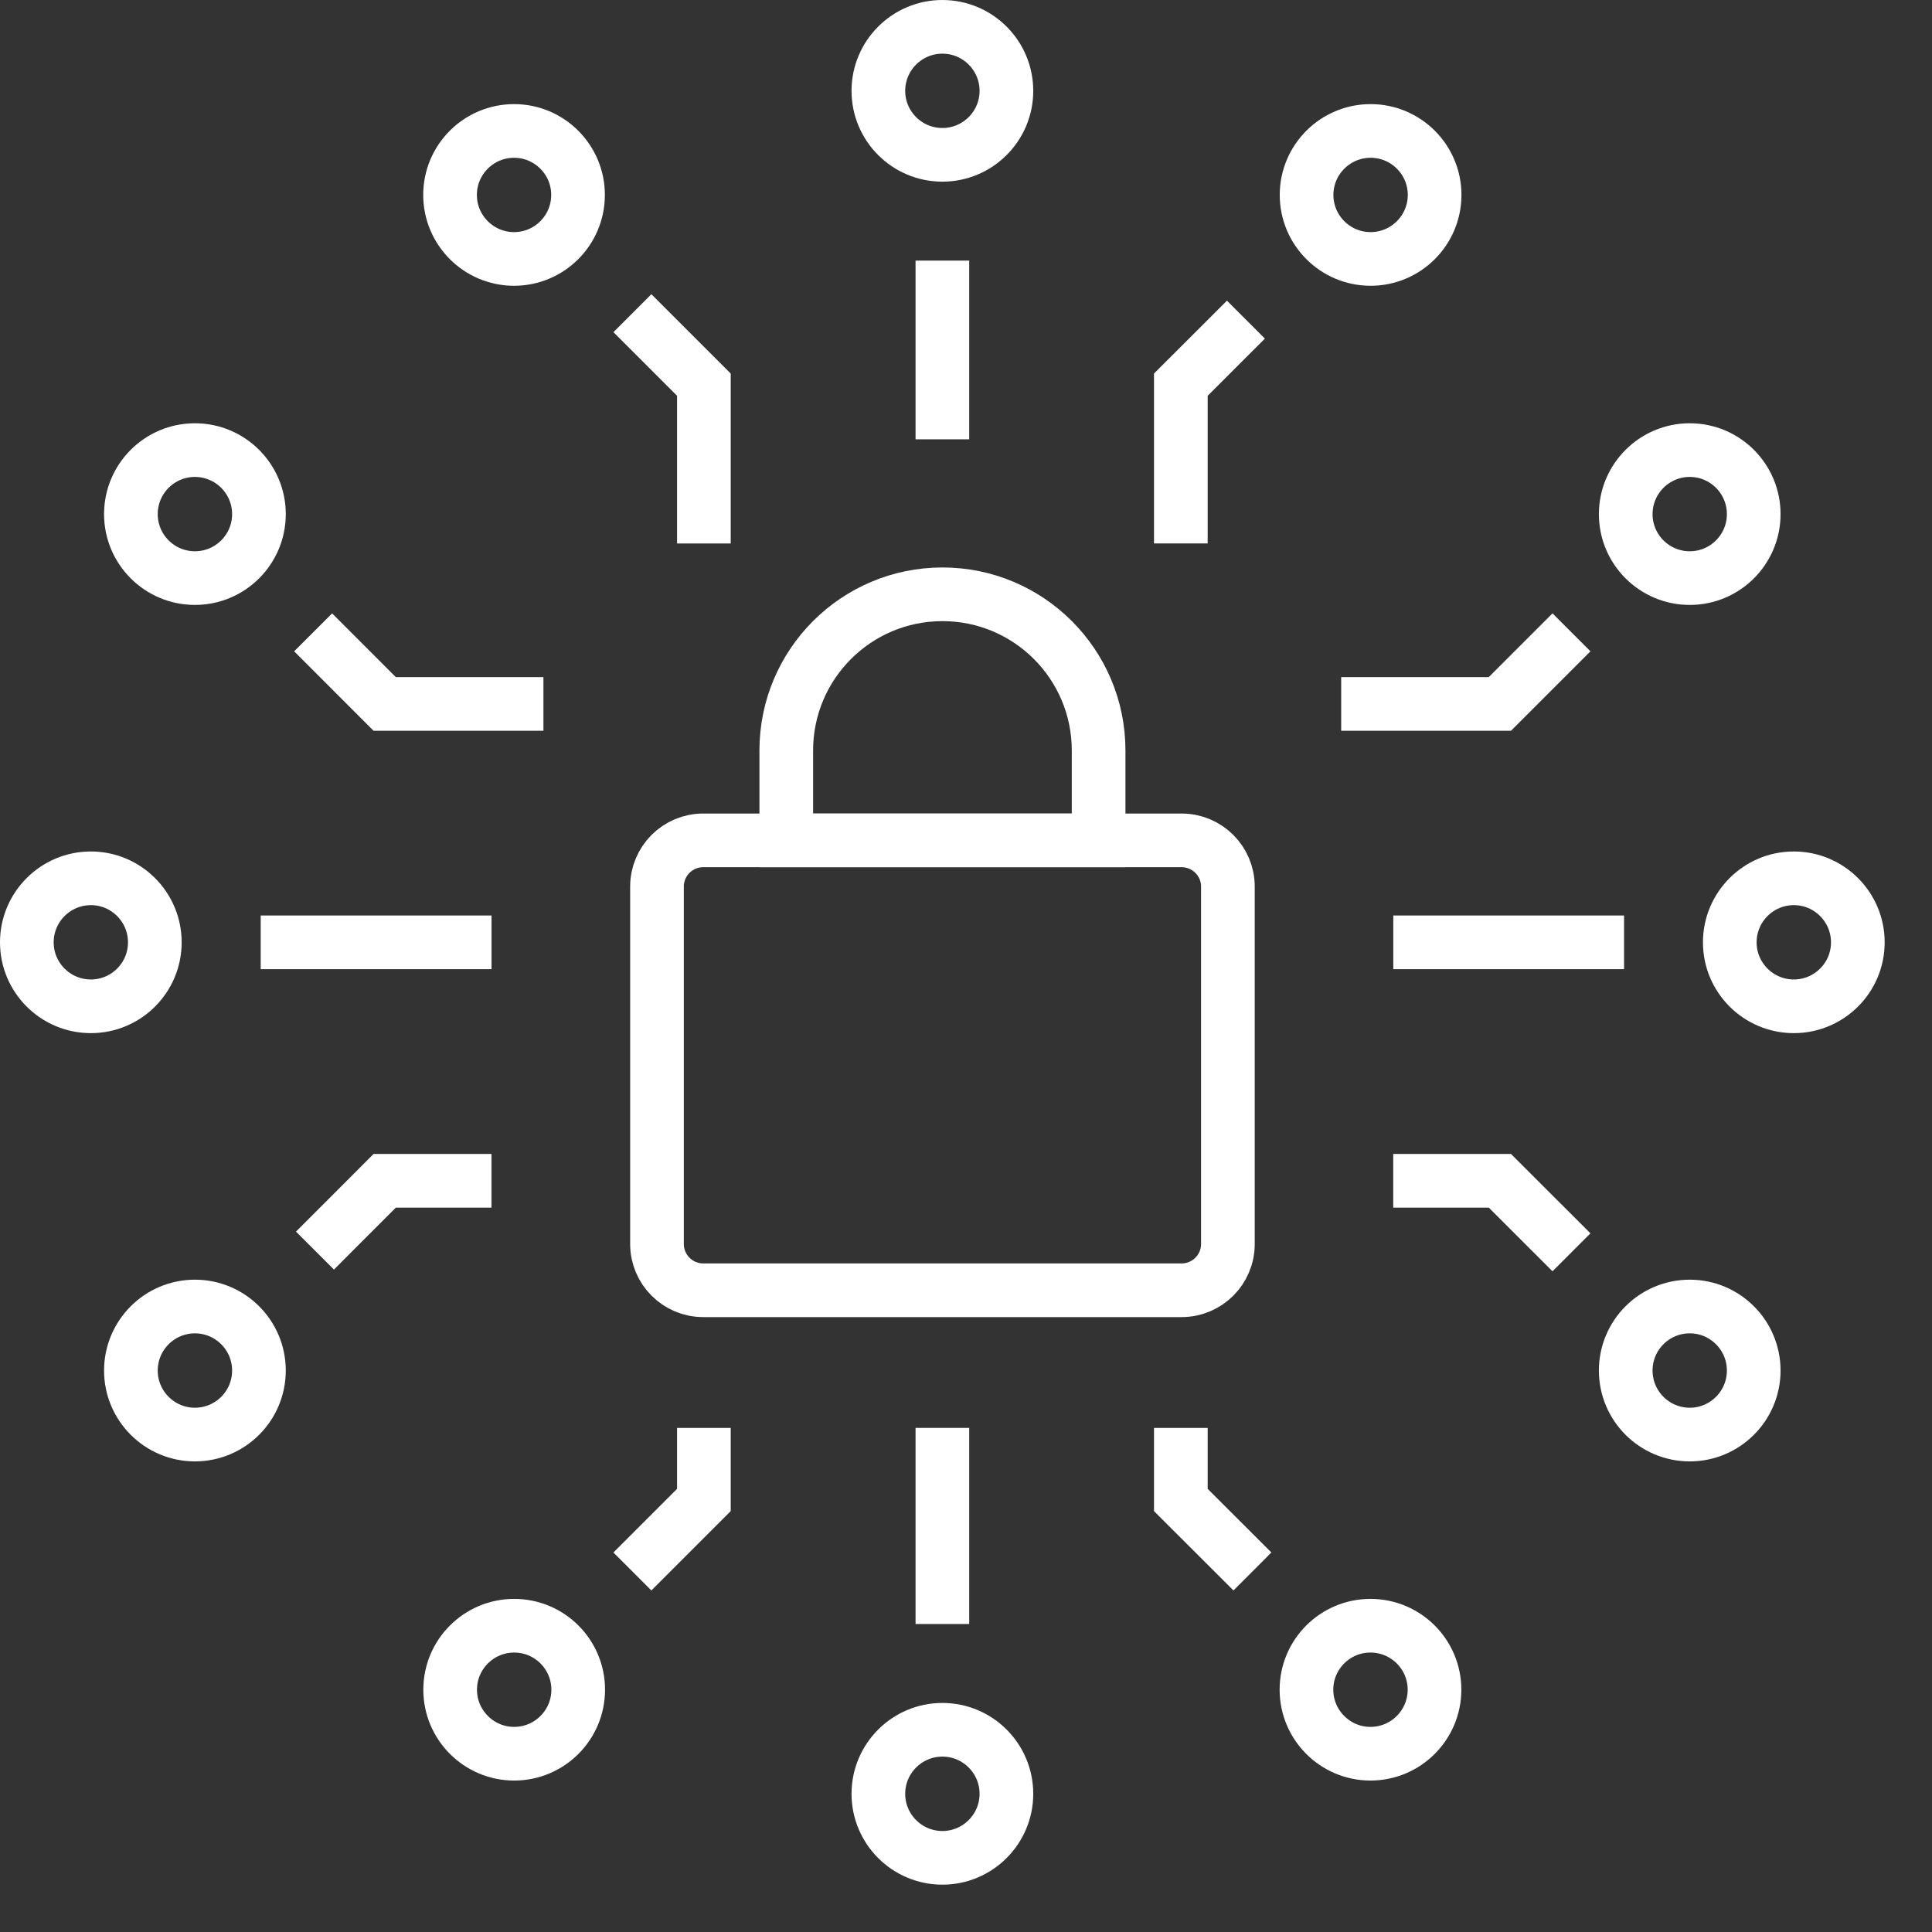 <?xml version="1.0" encoding="UTF-8"?> <svg xmlns="http://www.w3.org/2000/svg" width="36" height="36" viewBox="0 0 36 36" fill="none"><rect x="0" y="0" width="36" height="36" fill="#333333" stroke="none"/><path d="M17.56 8.186V4.856" stroke="white" stroke-miterlimit="10"></path><path d="M17.56 30.261V26.607" stroke="white" stroke-miterlimit="10"></path><path d="M25.962 17.559H30.262" stroke="white" stroke-miterlimit="10"></path><path d="M4.858 17.559H9.159" stroke="white" stroke-miterlimit="10"></path><path d="M22.003 10.126V7.168L23.216 5.956" stroke="white" stroke-miterlimit="10"></path><path d="M13.116 10.127V7.168L11.784 5.836" stroke="white" stroke-miterlimit="10"></path><path d="M13.116 26.607V27.95L11.784 29.282" stroke="white" stroke-miterlimit="10"></path><path d="M22.003 26.607V27.95L23.337 29.282" stroke="white" stroke-miterlimit="10"></path><path d="M25.961 22.002H27.948L29.282 23.335" stroke="white" stroke-miterlimit="10"></path><path d="M24.991 13.117H27.948L29.282 11.783" stroke="white" stroke-miterlimit="10"></path><path d="M10.126 13.117H7.168L5.835 11.783" stroke="white" stroke-miterlimit="10"></path><path d="M9.158 22.002H7.169L5.869 23.303" stroke="white" stroke-miterlimit="10"></path><path d="M2.439 9.58C2.439 8.92 2.974 8.387 3.632 8.387C4.29 8.387 4.825 8.922 4.825 9.58C4.825 10.238 4.29 10.772 3.632 10.772C2.974 10.772 2.439 10.238 2.439 9.58Z" stroke="white" stroke-miterlimit="10"></path><path d="M8.386 3.632C8.386 2.973 8.921 2.44 9.579 2.44C10.237 2.44 10.771 2.975 10.771 3.632C10.771 4.29 10.237 4.825 9.579 4.825C8.921 4.825 8.386 4.29 8.386 3.632Z" stroke="white" stroke-miterlimit="10"></path><path d="M24.344 31.485C24.344 30.826 24.879 30.293 25.537 30.293C26.195 30.293 26.73 30.827 26.73 31.485C26.73 32.143 26.195 32.678 25.537 32.678C24.879 32.678 24.344 32.143 24.344 31.485Z" stroke="white" stroke-miterlimit="10"></path><path d="M30.293 25.538C30.293 24.878 30.828 24.345 31.486 24.345C32.144 24.345 32.678 24.88 32.678 25.538C32.678 26.196 32.144 26.731 31.486 26.731C30.828 26.731 30.293 26.196 30.293 25.538Z" stroke="white" stroke-miterlimit="10"></path><path d="M25.539 2.44C26.198 2.44 26.732 2.975 26.732 3.632C26.732 4.29 26.197 4.825 25.539 4.825C24.881 4.825 24.346 4.29 24.346 3.632C24.346 2.975 24.881 2.44 25.539 2.44Z" stroke="white" stroke-miterlimit="10"></path><path d="M17.56 0.5C18.219 0.5 18.753 1.035 18.753 1.693C18.753 2.351 18.218 2.885 17.56 2.885C16.902 2.885 16.367 2.351 16.367 1.693C16.367 1.035 16.902 0.5 17.56 0.5Z" stroke="white" stroke-miterlimit="10"></path><path d="M17.56 32.232C18.219 32.232 18.753 32.767 18.753 33.425C18.753 34.083 18.218 34.618 17.56 34.618C16.902 34.618 16.367 34.083 16.367 33.425C16.367 32.767 16.902 32.232 17.56 32.232Z" stroke="white" stroke-miterlimit="10"></path><path d="M34.618 17.559C34.618 18.218 34.083 18.751 33.425 18.751C32.767 18.751 32.232 18.217 32.232 17.559C32.232 16.901 32.767 16.366 33.425 16.366C34.083 16.366 34.618 16.901 34.618 17.559Z" stroke="white" stroke-miterlimit="10"></path><path d="M2.885 17.559C2.885 18.218 2.351 18.751 1.693 18.751C1.035 18.751 0.5 18.217 0.5 17.559C0.5 16.901 1.035 16.366 1.693 16.366C2.351 16.366 2.885 16.901 2.885 17.559Z" stroke="white" stroke-miterlimit="10"></path><path d="M31.486 8.387C32.145 8.387 32.678 8.922 32.678 9.58C32.678 10.238 32.144 10.772 31.486 10.772C30.828 10.772 30.293 10.238 30.293 9.58C30.293 8.922 30.828 8.387 31.486 8.387Z" stroke="white" stroke-miterlimit="10"></path><path d="M3.632 24.345C4.291 24.345 4.825 24.88 4.825 25.538C4.825 26.196 4.29 26.731 3.632 26.731C2.974 26.731 2.439 26.196 2.439 25.538C2.439 24.88 2.974 24.345 3.632 24.345Z" stroke="white" stroke-miterlimit="10"></path><path d="M9.581 30.293C10.24 30.293 10.774 30.827 10.774 31.485C10.774 32.143 10.239 32.678 9.581 32.678C8.923 32.678 8.388 32.143 8.388 31.485C8.388 30.827 8.923 30.293 9.581 30.293Z" stroke="white" stroke-miterlimit="10"></path><path d="M13.103 15.659H22.018C22.494 15.659 22.88 16.045 22.88 16.52V23.18C22.88 23.656 22.494 24.042 22.018 24.042H13.103C12.628 24.042 12.242 23.656 12.242 23.18V16.52C12.242 16.045 12.628 15.659 13.103 15.659Z" stroke="white" stroke-miterlimit="10"></path><path d="M20.469 15.659H14.651V13.984C14.651 12.377 15.954 11.074 17.561 11.074C19.168 11.074 20.471 12.377 20.471 13.984V15.659H20.469Z" stroke="white" stroke-miterlimit="10"></path></svg> 